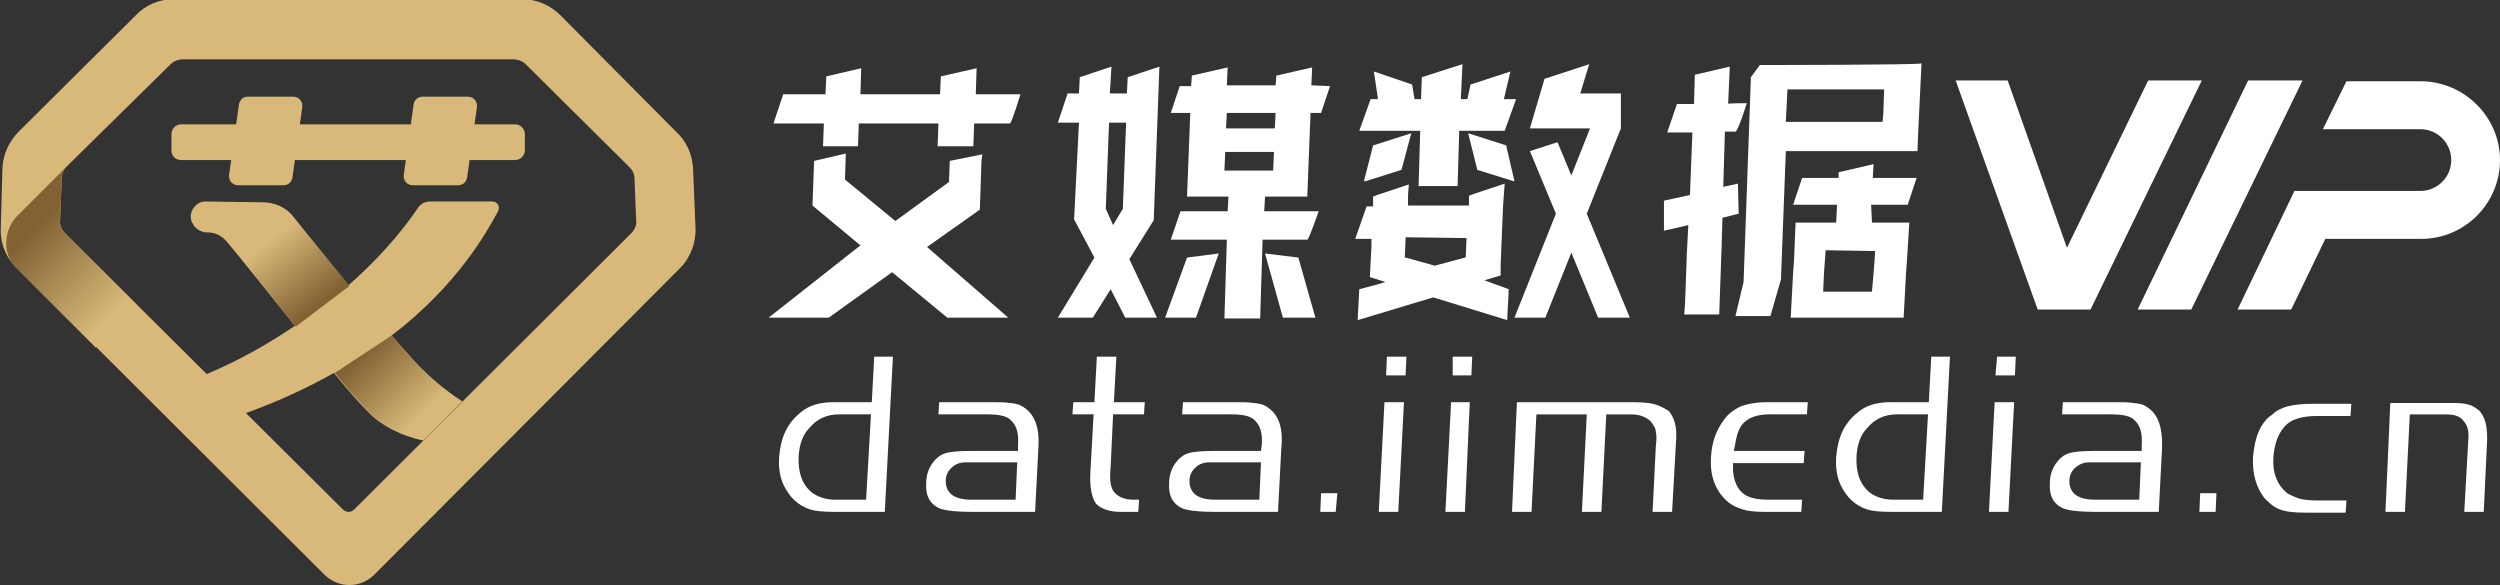 <?xml version="1.0" encoding="utf-8"?>
<!-- Generator: Adobe Illustrator 25.2.0, SVG Export Plug-In . SVG Version: 6.00 Build 0)  -->
<svg version="1.1" id="图层_1" xmlns="http://www.w3.org/2000/svg" xmlns:xlink="http://www.w3.org/1999/xlink" x="0px" y="0px"
	 viewBox="0 0 307.7 72" style="enable-background:new 0 0 307.7 72;" xml:space="preserve">
<rect x="0" y="0" width="307.7" height="72" fill="#333333" stroke="none"/>
<style type="text/css">
	.st0{fill:#FFFFFF;}
	.st1{fill:#D8B979;}
	.st2{fill:url(#SVGID_1_);}
	.st3{fill-rule:evenodd;clip-rule:evenodd;fill:#D8B979;}
	.st4{fill-rule:evenodd;clip-rule:evenodd;fill:url(#SVGID_2_);}
	.st5{fill-rule:evenodd;clip-rule:evenodd;fill:url(#SVGID_3_);}
</style>
<g>
	<polygon class="st0" points="264.4,9.9 254.4,30.5 247.1,9.9 240.7,9.9 250.8,38.1 257.3,38.1 271,9.9 	"/>
	<polygon class="st0" points="276.7,9.9 263.1,38.1 269.7,38.1 283.4,9.9 	"/>
	<path class="st0" d="M297.9,10h-9.1l-2.9,5.9h12c2.1,0,3.8,1.7,3.8,3.8c0,2.1-1.7,3.8-3.8,3.8h-15.5l-7,14.6h6.6l4.2-8.7h11.8
		c5.4,0,9.7-4.4,9.7-9.7S303.3,10,297.9,10z"/>
	<g>
		<polygon class="st0" points="120.6,25.8 120.8,19.8 120.9,19 116.9,19.8 116.8,22.4 110.2,27.2 104,22.1 104.1,18.9 100.2,19.8 
			100,25.3 105.9,30.2 94.6,39.1 101.3,39.1 101.3,39.1 102,39.1 109.8,33.5 116.6,39.1 117.3,39.1 117.3,39.1 124.1,39.1 
			114.1,30.4 		"/>
		<path class="st0" d="M120.1,11.6l0.1-3.2l-4.4,1l-0.1,2.2h-9.8l0.1-3.2l-4.3,1l-0.1,2.2h-5.2l-1.2,3.6h6.2l-0.1,2.8h4.3l0.1-2.8
			h9.8l-0.1,2.8h4.4l0.1-2.8h4.4c0.2,0,1.3-3.6,1.3-3.6L120.1,11.6z"/>
	</g>
	<g>
		<path class="st0" d="M215,12.7c0,0-1.1,3.5-1.4,3.5h-1.3l-0.2,6.8l1.8-0.4l0.1,3.7l-2,0.5l-0.1,3.4l-0.3,8.5h-4.3l0.1-1.5l0.2-5.5
			v-0.2l0.2-3.8l-3,0.7v-3.7l3.2-0.7l0.3-7.7h-3.1l1.2-3.5h2.1l0.1-3.6l4.3-1l-0.2,4.6C212.4,12.7,215,12.7,215,12.7z"/>
		<path class="st0" d="M216.6,8l-1.1,1.5l-0.9,25.2l-1,4.2h4.3l1.3-4.5l0.6-15.8H236l0.1-2.5l0.4-8.3C236.4,8,216.6,8,216.6,8z
			 M231.7,15h-0.6l-11.3,0l0.2-4h11.9l-0.1,3L231.7,15z"/>
		<path class="st0" d="M230.3,25.2h4.5l1.1-3.3h-5.4l0.1-1.7l-4.3,1l0,0.7h-4.5l-1.1,3.3h5.4l-0.1,2.2h-5l-0.2,4.8l-0.1,1.3
			l-0.3,5.6h13.9l0.3-5.6l0.1-1.3l0.3-4.8h-4.6L230.3,25.2z M230.8,30.9l-0.1,1.4l-0.1,1.3l-0.2,2.3h-6v-0.2l0.1-2.2l0.1-1.3
			l0.1-1.4L230.8,30.9L230.8,30.9z"/>
	</g>
	<g>
		<path class="st0" d="M142.7,8.2l-3.9,1.3l-0.1,2h-2.1l0.2-3.3l-3.9,1.3l-0.1,2h-1.4l-1.2,3.6h2.6L132.2,27l2.5,4.7l-4.5,7.4h4.3
			l2.2-3.5l1.8,3.5h3.9l-3.4-7.2l3-4.8L142.7,8.2z M138.2,25.7l-1.2,2l-0.9-2l0.4-10.6h2.1L138.2,25.7z"/>
		<polygon class="st0" points="155.7,31.2 157.9,39.1 161.9,39.1 159.8,31.7 		"/>
		<polygon class="st0" points="146.1,31.7 143.4,39.1 147.2,39.1 150,31.2 		"/>
		<path class="st0" d="M161.4,10.5l0.1-2.2l-4.4,1l-0.1,1.2h-6l0.1-2.2l-4.4,1l-0.1,1.3h-1.4l-1.1,3.3h2.4l-0.4,10.3h5.1l-0.1,1.8
			h-5.8l-1.2,3.5h6.9l-0.3,9.7h4.4l0.3-9.7h5.5c0.2,0,1.4-3.5,1.4-3.5h-6.7l0.1-1.8h5.2l0.4-10.3h1.3l1.1-3.3L161.4,10.5L161.4,10.5
			z M156.7,21h-6l0.1-2.3h6L156.7,21z M156.9,15.8h-6l0.1-1.9h6L156.9,15.8z"/>
	</g>
	<g>
		<path class="st0" d="M182.7,34.5l2-0.6l0-1.3l0.1-2.5l0.2-4.8l0.1-1.4l0,0l0.1-1.3l-3.9,1.3l-0.5,0.2l0,1.2h-7.5l0-1.3V24l0.1-1.3
			l-3.9,1.3l-0.5,0.2l0,1.2h-0.8l-1.4,4h2l0,0.9l-0.2,3.8l1.9,0.6l-0.6,0.2l-2.6,0.7l-0.2,3.8l9.3-2.8l9.1,2.8l0.2-3.8L182.7,34.5z
			 M180.5,29.3l-0.1,2.4v0l-0.1,0l-3.7,1l-3.6-1l0,0l-0.1,0l0.1-2.3v-0.2v0L180.5,29.3L180.5,29.3z"/>
		<polygon class="st0" points="186.6,12.2 185.2,16.1 179.6,16.1 179.4,22.9 174.6,22.9 174.8,16.1 167.3,16.1 168.7,12.2 
			169.6,12.2 169.1,8.8 173.8,10.4 174.1,12.2 174.9,12.2 175,9.5 180,7.9 179.8,12.2 180.6,12.2 181,10.4 185.9,8.8 185.1,12.2 		
			"/>
		<g>
			<polygon class="st0" points="173.7,16.4 172.5,20.9 168.1,22.3 167.9,22.3 167.9,22.2 169,17.9 			"/>
		</g>
		<g>
			<polygon class="st0" points="186.4,22.3 186.3,22.3 181.8,20.9 181.8,20.8 180.7,16.4 185.4,17.9 185.4,18 			"/>
		</g>
		<polygon class="st0" points="200.6,39.1 196.7,39.1 193.4,31.1 190.2,39.1 186.4,39.1 191.5,26.3 188.3,18.6 191.7,17.5 
			193.4,21.6 195.7,15.8 188.3,15.8 190.1,9.7 195.6,7.9 194.5,11.5 199.5,11.5 199.5,15.8 199.5,15.8 195.3,26.3 		"/>
	</g>
	<g>
		<path class="st0" d="M98.5,50.8L98.5,50.8c-1.6,1.3-2.4,3-2.6,5.4c-0.1,1.4,0.1,2.6,0.6,3.6c0.7,1.4,1.7,2.4,3.2,2.9
			c0.6,0.2,1.6,0.3,3,0.3h6.2l1-19.1h-2.3l-0.3,5.6h-4.7C100.9,49.5,99.5,49.9,98.5,50.8z M107.2,51l-0.6,10.5h-3.8
			c-1.1,0-2.1-0.3-2.9-0.9c-1.2-1-1.7-2.5-1.6-4.5c0.1-1.4,0.5-2.6,1.3-3.4c0.9-1.1,2.1-1.7,3.7-1.7L107.2,51L107.2,51z"/>
		<path class="st0" d="M125.4,49.8c-0.4-0.1-0.8-0.2-1.2-0.2c-0.4-0.1-1.3-0.1-2.5-0.1h-6.1l-0.1,1.5h6c1.5,0,2.5,0.2,3,0.8
			c0.6,0.6,0.9,1.5,0.8,2.9l0,0.8h-5.8c-1.5,0-2.6,0.1-3.2,0.3c-0.6,0.2-1.1,0.6-1.6,1.3c-0.4,0.6-0.7,1.4-0.7,2.3
			c-0.1,1.4,0.3,2.4,1.3,3c0.3,0.2,0.7,0.3,1.2,0.4c0.6,0.1,1.6,0.2,3.1,0.2h7.8l0.4-7.8C128,52.3,127.2,50.6,125.4,49.8z M125,61.5
			h-5.5c-1,0-1.7-0.2-2.2-0.5c-0.6-0.4-0.9-1-0.9-1.8c0-0.7,0.3-1.3,0.8-1.7c0.4-0.4,1-0.6,1.7-0.6h6.3L125,61.5z"/>
		<path class="st0" d="M137.4,43.9H135l-0.3,5.6h-2.6L132,51h2.6l-0.4,7.2c-0.1,1.8,0.2,3.1,0.7,3.8c0.6,0.6,1.6,1,3,1h2.2l0.1-1.5
			h-0.7c-1.2,0-2-0.4-2.5-1.1c-0.2-0.4-0.5-1-0.3-3L137,51h3.8l0.1-1.5h-3.8L137.4,43.9z"/>
		<path class="st0" d="M155.4,49.8c-0.4-0.1-0.8-0.2-1.2-0.2c-0.4-0.1-1.3-0.1-2.5-0.1h-6.1l-0.1,1.5h6c1.5,0,2.5,0.2,3,0.8
			c0.6,0.6,0.9,1.5,0.8,2.9l-0.1,0.8h-5.8c-1.5,0-2.6,0.1-3.2,0.3c-0.6,0.2-1.1,0.6-1.6,1.3c-0.4,0.6-0.7,1.4-0.7,2.3
			c-0.1,1.4,0.3,2.4,1.3,3c0.3,0.2,0.7,0.3,1.2,0.4c0.6,0.1,1.6,0.2,3.1,0.2h7.8l0.4-7.8C158,52.3,157.2,50.6,155.4,49.8z M155,61.5
			h-5.5c-1,0-1.7-0.2-2.2-0.5c-0.6-0.4-0.9-1-0.9-1.8c0-0.7,0.3-1.3,0.8-1.7c0.4-0.4,1-0.6,1.7-0.6h6.3L155,61.5z"/>
		<polygon class="st0" points="162.5,63 164.4,63 164.6,60.7 162.6,60.7 		"/>
		<g>
			<polygon class="st0" points="170.6,46.2 173,46.2 173.1,43.9 170.7,43.9 			"/>
			<polygon class="st0" points="172.1,63 172.8,49.5 170.4,49.5 169.7,63 			"/>
		</g>
		<g>
			<polygon class="st0" points="180.3,63 180.9,49.5 178.6,49.5 177.9,63 			"/>
			<polygon class="st0" points="178.8,46.2 181.1,46.2 181.2,43.9 178.8,43.9 			"/>
		</g>
		<path class="st0" d="M203.8,49.8c-0.6-0.2-1.6-0.3-2.9-0.3h-14.2L186.1,63h2.4l0.6-12h6.2l-0.6,12h2.4l0.6-12h3
			c1.1,0,1.9,0.3,2.5,0.9c0.3,0.4,0.6,0.8,0.6,1.3c0.1,0.3,0.1,0.9,0,1.7l-0.4,8.1h2.4l0.5-8.9c0.1-1.5-0.2-2.7-0.9-3.5
			C204.8,50.2,204.4,50,203.8,49.8z"/>
		<path class="st0" d="M212.1,51.8c-0.9,1.2-1.4,2.7-1.5,4.3c-0.2,2.6,0.6,4.4,2.1,5.7c0.5,0.4,1.1,0.7,1.8,0.9
			c0.6,0.2,1.5,0.3,2.6,0.3h4.6l0.1-1.5h-4.1c-1.4,0-2.5-0.2-3.2-0.8c-0.7-0.6-1.1-1.5-1.2-2.8l0-0.9h8.7l0.1-1.5h-8.7l0.2-1
			c0.2-1.3,0.6-2.2,1.3-2.7c0.6-0.5,1.6-0.8,2.9-0.8h4.6l0.1-1.5h-4.9c-1.4,0-2.5,0.2-3.3,0.5C213.4,50.4,212.6,51,212.1,51.8z"/>
		<path class="st0" d="M228.6,50.8L228.6,50.8c-1.6,1.3-2.4,3-2.6,5.4c-0.1,1.4,0.1,2.6,0.6,3.6c0.7,1.4,1.7,2.4,3.2,2.9
			c0.6,0.2,1.6,0.3,3,0.3h6.2l1-19.1h-2.3l-0.3,5.6h-4.7C231,49.5,229.6,49.9,228.6,50.8z M237.3,51l-0.6,10.5H233
			c-1.1,0-2.1-0.3-2.9-0.9c-1.2-1-1.7-2.5-1.6-4.5c0.1-1.4,0.5-2.6,1.3-3.4c0.9-1.1,2.1-1.7,3.7-1.7L237.3,51L237.3,51z"/>
		<g>
			<polygon class="st0" points="245.6,46.2 248,46.2 248.1,43.9 245.8,43.9 			"/>
			<polygon class="st0" points="247.2,63 247.9,49.5 245.5,49.5 244.8,63 			"/>
		</g>
		<path class="st0" d="M263.7,49.8c-0.4-0.1-0.8-0.2-1.2-0.2c-0.4-0.1-1.3-0.1-2.5-0.1h-6.1l-0.1,1.5h6c1.5,0,2.5,0.2,3,0.8
			c0.6,0.6,0.9,1.5,0.8,2.9l0,0.8h-5.8c-1.5,0-2.6,0.1-3.2,0.3c-0.6,0.2-1.1,0.6-1.6,1.3c-0.4,0.6-0.7,1.4-0.7,2.3
			c-0.1,1.4,0.3,2.4,1.3,3c0.3,0.2,0.7,0.3,1.2,0.4c0.6,0.1,1.6,0.2,3.1,0.2h7.8l0.4-7.8C266.2,52.3,265.5,50.6,263.7,49.8z
			 M263.3,61.5h-5.5c-1,0-1.7-0.2-2.2-0.5c-0.6-0.4-0.9-1-0.9-1.8c0-0.7,0.3-1.3,0.8-1.7c0.5-0.4,1-0.6,1.7-0.6h6.3L263.3,61.5z"/>
		<polygon class="st0" points="270.7,63 272.7,63 272.8,60.7 270.8,60.7 		"/>
		<path class="st0" d="M277.3,56.3c-0.1,2,0.4,3.7,1.4,5c0.6,0.6,1.1,1.1,1.9,1.4c0.8,0.3,1.8,0.4,3.3,0.4h4.8l0.1-1.5h-3.5
			c-1,0-1.7-0.1-2.2-0.2c-0.6-0.2-1.1-0.4-1.6-0.7c-1.2-1-1.8-2.4-1.7-4.3c0.1-1.7,0.6-3,1.3-3.8c0.8-1,2.2-1.4,4.1-1.4h4.1l0.1-1.5
			h-4.7c-1.3,0-2.3,0.1-3.1,0.3c-0.7,0.2-1.4,0.5-1.9,1C278.2,52,277.5,53.8,277.3,56.3z"/>
		<path class="st0" d="M305.1,50.5c-0.4-0.3-0.8-0.6-1.3-0.7c-0.6-0.2-1.4-0.2-2.5-0.2h-7.1L293.6,63h2.4l0.6-12h4.4
			c1,0,1.8,0.2,2.2,0.8c0.5,0.5,0.7,1.3,0.6,2.3l-0.5,8.9h2.4l0.4-8.5C306.2,52.6,305.9,51.3,305.1,50.5z"/>
	</g>
	<path class="st1" d="M22.3,19.7h41.1c0.7,0,1.2-0.6,1.2-1.2v-2c0-0.7-0.6-1.2-1.2-1.2H22.3c-0.7,0-1.2,0.6-1.2,1.2v2
		C21.1,19.2,21.6,19.7,22.3,19.7z"/>
	<path class="st1" d="M85.6,28l-0.3-7.3c-0.1-1.7-0.8-3.3-2-4.4L69,1.9c-1.3-1.3-3-2-4.7-2H42.9h-0.1H21.4c-1.8,0-3.5,0.7-4.7,2
		L2.3,16.2c-1.2,1.2-1.9,2.8-2,4.4L0.1,28c-0.1,1.9,0.6,3.7,2,5l37.8,37.7c0.8,0.8,1.9,1.3,3,1.3l0,0c0,0,0,0,0.1,0c0,0,0,0,0.1,0
		l0,0c1.1,0,2.2-0.5,3-1.3L83.7,33C85,31.7,85.7,29.8,85.6,28z M77.7,28.7l-34.1,34c-0.2,0.2-0.4,0.3-0.7,0.3
		c-0.2,0-0.5-0.1-0.7-0.3L8,28.7c-0.4-0.4-0.7-1-0.6-1.7l0.2-5c0-0.6,0.2-1.1,0.6-1.5L21,7.9c0.4-0.4,1-0.6,1.6-0.6h20.2h0.1h20.2
		c0.6,0,1.2,0.2,1.6,0.6l12.8,12.7c0.4,0.4,0.6,0.9,0.6,1.5l0.2,5C78.4,27.7,78.1,28.3,77.7,28.7z"/>
	<g>
		
			<linearGradient id="SVGID_1_" gradientUnits="userSpaceOnUse" x1="5.327" y1="455.028" x2="17.05" y2="466.744" gradientTransform="matrix(1 0 0 1 0 -428)">
			<stop  offset="0" style="stop-color:#826233"/>
			<stop  offset="0.864" style="stop-color:#D8B979"/>
		</linearGradient>
		<path class="st2" d="M16.7,37.4L8,28.7c-0.4-0.4-0.7-1-0.6-1.7l0.2-5c0-0.6,0.2-1.1,0.6-1.5l-6.2,6.2C0.4,28.5,0.3,31.3,2,33l0,0
			l9.8,9.8L16.7,37.4z"/>
	</g>
	<g>
		<path class="st3" d="M51.5,45c-0.8-0.9-2-2.2-3.3-3.7c8.1-6.2,11.7-12.7,13.1-15.3c0.3-0.6-0.1-1.2-0.7-1.2h-7.7
			c-0.6,0-1.1,0.3-1.4,0.7c-1,1.5-3.7,5.3-8.6,9.6c-2.7-3.3-5.3-6.4-6.8-8.4c-0.9-1.2-2.3-1.8-3.8-1.8l-6.9-0.1h-0.1
			c-0.6,0-1.1,0.3-1.4,0.7c-0.5,0.6-0.6,1.5-0.1,2.1v0.1c0.4,0.5,1,0.8,1.5,0.8h0.1c1,0,1.8,0.4,2.5,1.2c1.7,2,5,6.2,8.4,10.4
			c-3.1,2.1-6.7,4.2-11,6l4.8,4.8c4.2-1.5,7.8-3.2,11-5c1.7,2.1,3.2,3.8,4.3,4.9c1.7,1.7,4,2.8,6.6,3.4l4.8-4.8
			C54.7,48.1,52.8,46.3,51.5,45z"/>
	</g>
	
		<linearGradient id="SVGID_2_" gradientUnits="userSpaceOnUse" x1="44.769" y1="207.407" x2="52.072" y2="215.004" gradientTransform="matrix(1 0 0 1 0 -164)">
		<stop  offset="0" style="stop-color:#826233"/>
		<stop  offset="1" style="stop-color:#D8B979"/>
	</linearGradient>
	<path class="st4" d="M45.5,50.8c1.7,1.7,4,2.8,6.6,3.4l4.8-4.8c-2.2-1.4-4.1-3.1-5.4-4.4c-0.8-0.9-2-2.2-3.3-3.7l-7,4.6
		C42.9,48,44.4,49.7,45.5,50.8z"/>
	
		<linearGradient id="SVGID_3_" gradientUnits="userSpaceOnUse" x1="38.616" y1="201.964" x2="32.503" y2="194.211" gradientTransform="matrix(1 0 0 1 0 -164)">
		<stop  offset="0" style="stop-color:#826233"/>
		<stop  offset="1" style="stop-color:#D8B979"/>
	</linearGradient>
	<path class="st5" d="M36.2,26.8c-0.9-1.2-2.3-1.8-3.8-1.8l-6.9-0.1h-0.1c-0.6,0-1.1,0.3-1.4,0.7c-0.5,0.6-0.6,1.5-0.1,2.1v0.1
		c0.4,0.5,1,0.8,1.5,0.8h0.1c1,0,1.8,0.4,2.5,1.2c1.7,2,5,6.2,8.4,10.4l6.6-5C40.3,31.8,37.7,28.7,36.2,26.8z"/>
	<g>
		<path class="st1" d="M29.3,22.8h5.6c0.6,0,1-0.4,1.1-1l1.2-8.6c0.1-0.7-0.4-1.3-1.1-1.3h-5.6c-0.6,0-1,0.4-1.1,1l-1.2,8.6
			C28.1,22.2,28.6,22.8,29.3,22.8z"/>
		<path class="st1" d="M50.8,22.8h5.6c0.6,0,1-0.4,1.1-1l1.2-8.6c0.1-0.7-0.4-1.3-1.1-1.3h-5.6c-0.6,0-1,0.4-1.1,1l-1.2,8.6
			C49.6,22.2,50.1,22.8,50.8,22.8z"/>
	</g>
</g>
</svg>
